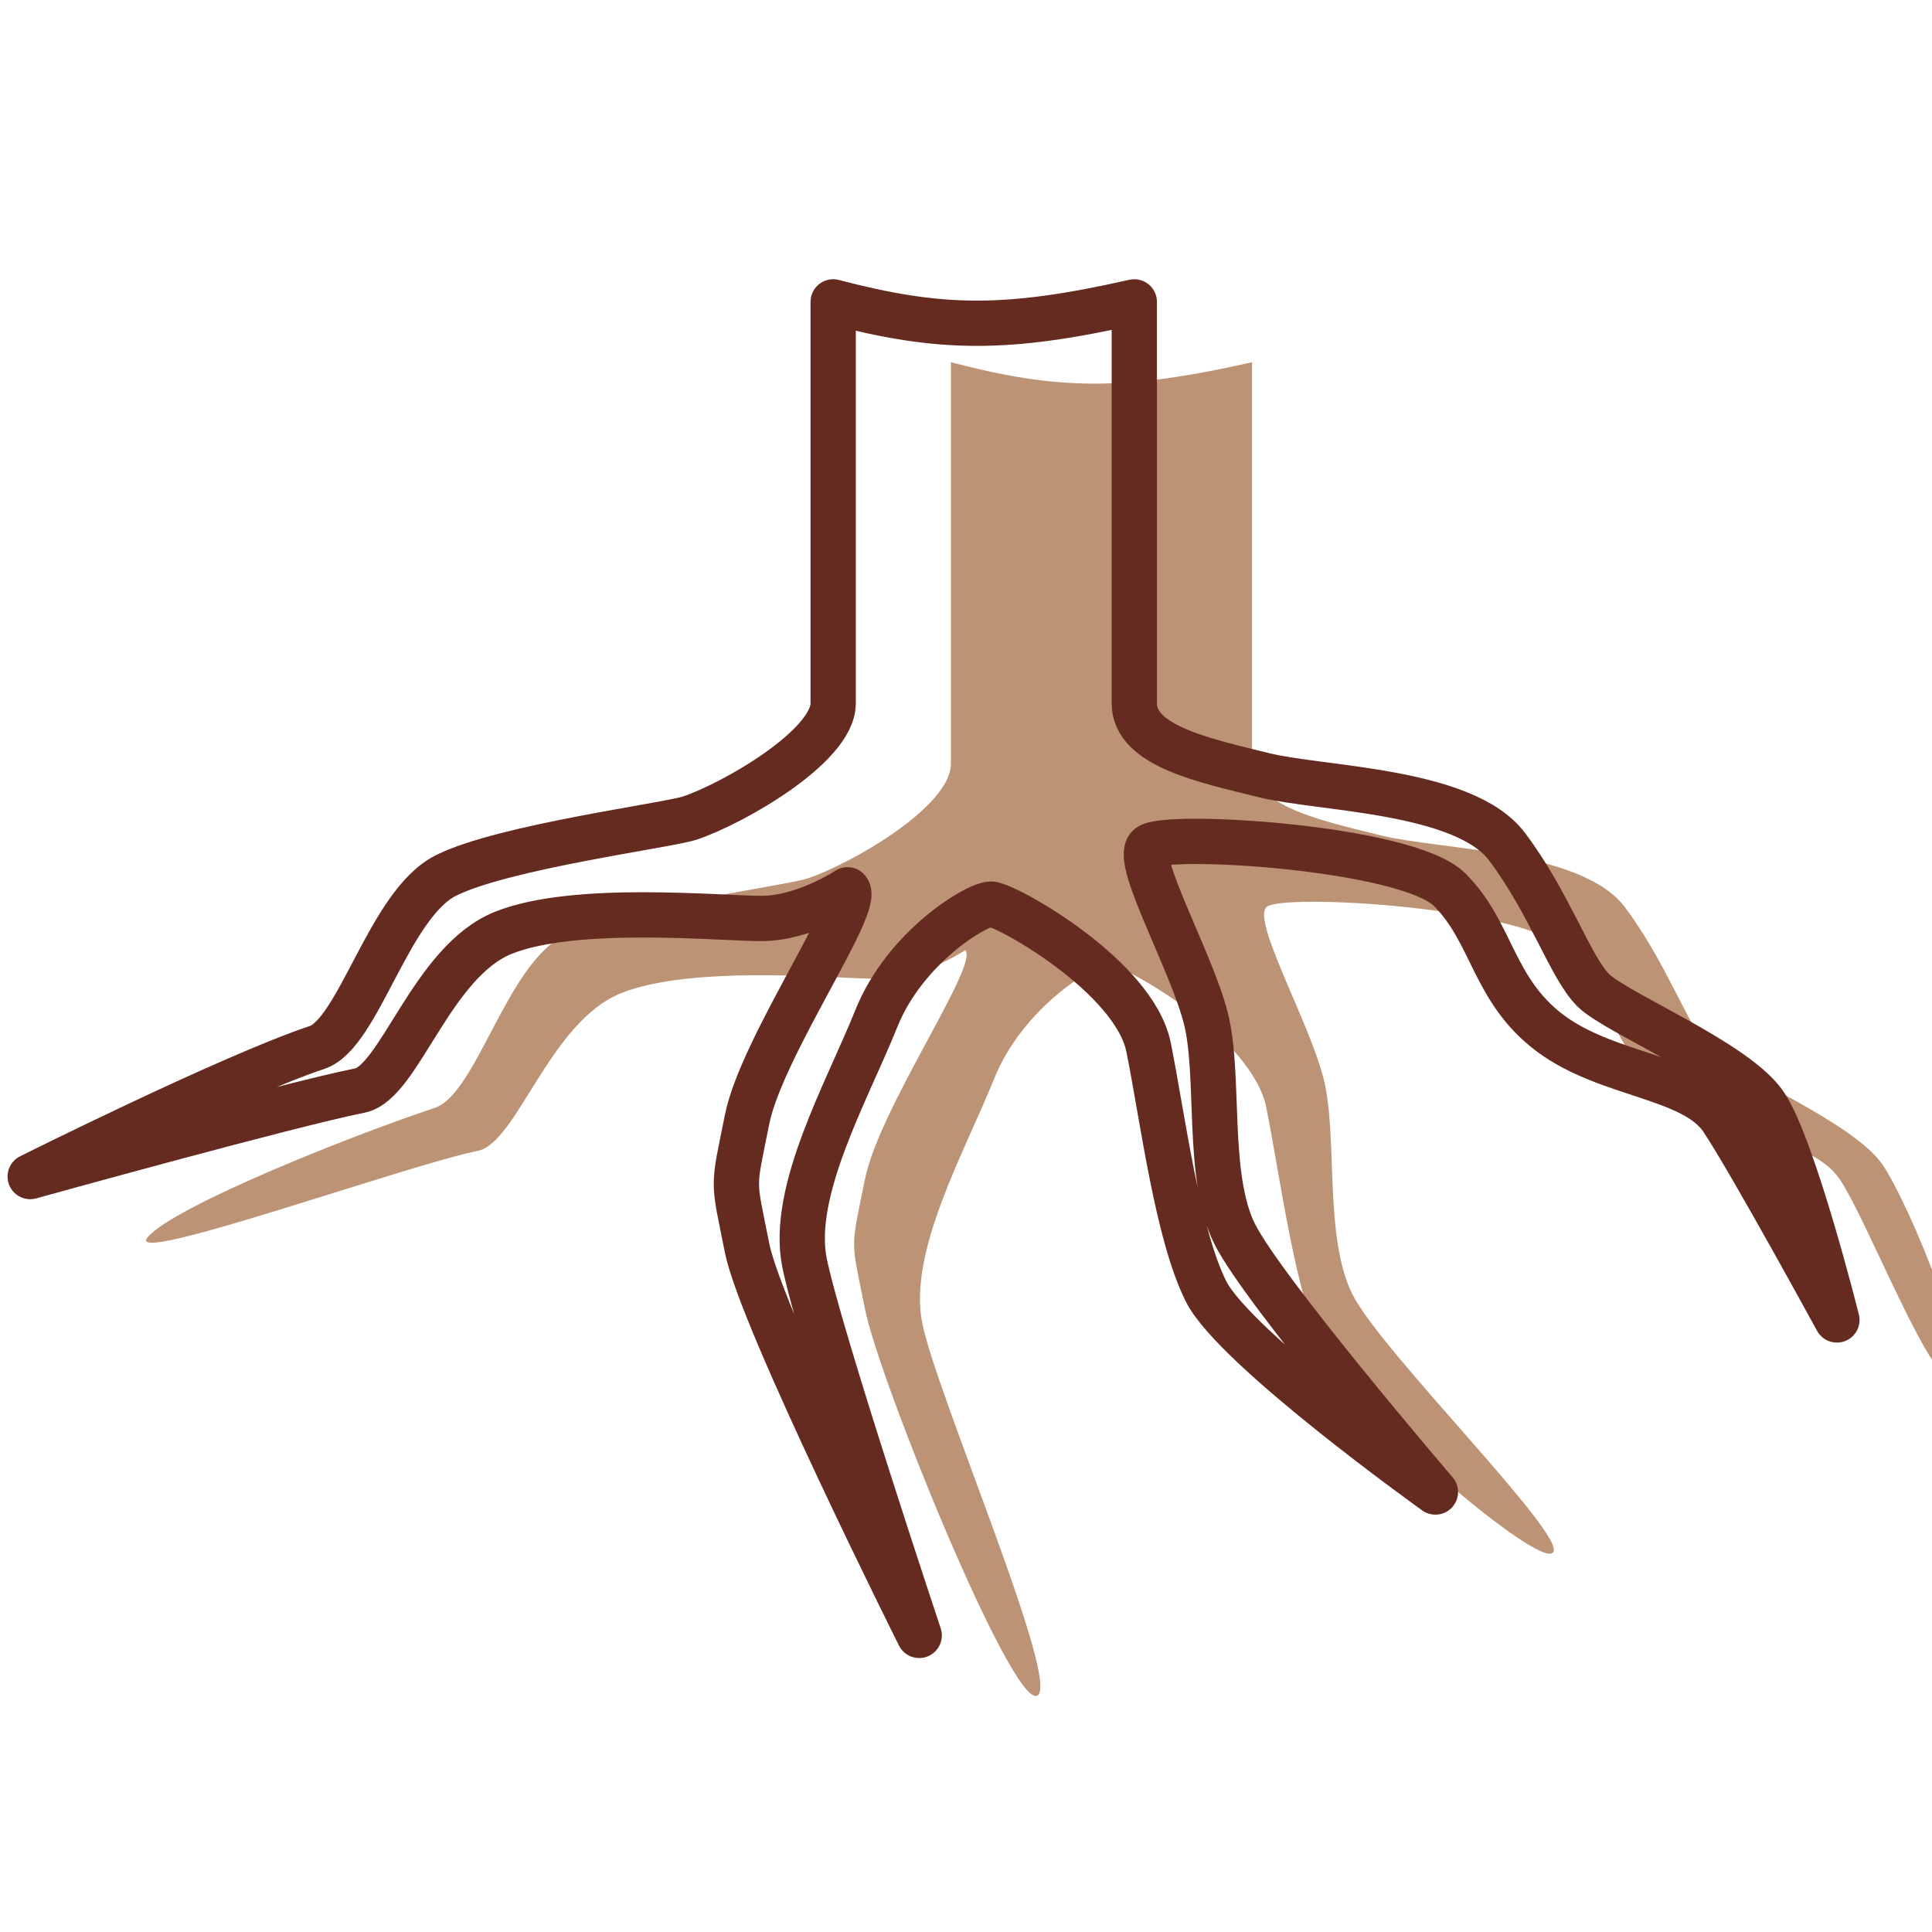 <svg xmlns="http://www.w3.org/2000/svg" fill="none" viewBox="0 0 64 64" height="64" width="64">
<g clip-path="url(#clip0_18271_1605)">
<path fill="#BC9375" d="M31.5 12V25.3C31.5 26.725 28.175 28.625 26.75 29.1C26.02 29.343 20.575 30.05 18.675 31C16.775 31.95 15.79 36.237 14.4 36.7C11.55 37.65 5.8 39.95 4.9 40.975C4 42 13.45 38.6 15.825 38.125C17.131 37.864 18.2 33.85 20.575 32.9C22.95 31.95 27.7 32.425 29.125 32.425C30.55 32.425 31.975 31.475 31.975 31.475C32.45 31.95 29.125 36.7 28.65 39.075C28.175 41.45 28.175 40.975 28.65 43.35C29.125 45.725 33.5 56.5 34.35 56.175C35.2 55.85 31.025 46.2 30.55 43.825C30.075 41.45 31.975 38.125 32.925 35.75C33.875 33.375 36.25 31.95 36.725 31.95C37.2 31.95 41.475 34.325 41.95 36.7C42.425 39.075 42.9 42.875 43.85 44.775C44.8 46.675 51 52 51.45 51.425C51.9 50.85 45.75 44.775 44.8 42.875C43.85 40.975 44.325 37.65 43.85 35.75C43.375 33.85 41.475 30.525 41.95 30.05C42.425 29.575 50.5 30.05 51.925 31.475C53.35 32.9 53.35 34.8 55.25 36.225C57.15 37.65 60 37.65 60.95 39.075C61.9 40.5 64 46 64.75 45.725C65.5 45.45 63.325 40.025 62.375 38.6C61.425 37.175 57.435 35.56 56.675 34.8C55.915 34.04 55.25 31.95 53.825 30.05C52.4 28.15 47.65 28.15 45.75 27.675C43.85 27.2 41.475 26.725 41.475 25.3V12C37.199 12.966 35.026 12.922 31.5 12Z"></path>
<path stroke-linejoin="round" stroke-width="1.5" stroke="#662B20" d="M27.6 10V23.3C27.6 24.725 24.275 26.625 22.85 27.1C22.12 27.343 16.675 28.05 14.775 29C12.875 29.95 11.89 34.237 10.5 34.7C7.65 35.65 1 38.975 1 38.975C1 38.975 9.55 36.6 11.925 36.125C13.231 35.864 14.3 31.85 16.675 30.9C19.05 29.95 23.8 30.425 25.225 30.425C26.65 30.425 28.075 29.475 28.075 29.475C28.55 29.95 25.225 34.7 24.75 37.075C24.275 39.45 24.275 38.975 24.75 41.35C25.225 43.725 30.45 54.175 30.45 54.175C30.45 54.175 27.125 44.2 26.65 41.825C26.175 39.45 28.075 36.125 29.025 33.75C29.975 31.375 32.35 29.95 32.825 29.95C33.3 29.95 37.575 32.325 38.05 34.7C38.525 37.075 39 40.875 39.95 42.775C40.9 44.675 47.55 49.425 47.55 49.425C47.55 49.425 41.85 42.775 40.9 40.875C39.95 38.975 40.425 35.65 39.95 33.75C39.475 31.85 37.575 28.525 38.05 28.05C38.525 27.575 46.6 28.05 48.025 29.475C49.45 30.9 49.45 32.8 51.35 34.225C53.25 35.65 56.1 35.65 57.05 37.075C58 38.5 60.85 43.725 60.85 43.725C60.85 43.725 59.425 38.025 58.475 36.6C57.525 35.175 53.535 33.56 52.775 32.8C52.015 32.04 51.35 29.95 49.925 28.05C48.5 26.15 43.75 26.15 41.85 25.675C39.95 25.2 37.575 24.725 37.575 23.3V10C33.299 10.966 31.127 10.922 27.6 10Z"></path>
</g>
<defs>
<clipPath id="clip0_18271_1605">
<rect fill="white" height="64" width="64"></rect>
</clipPath>
</defs>
</svg>
